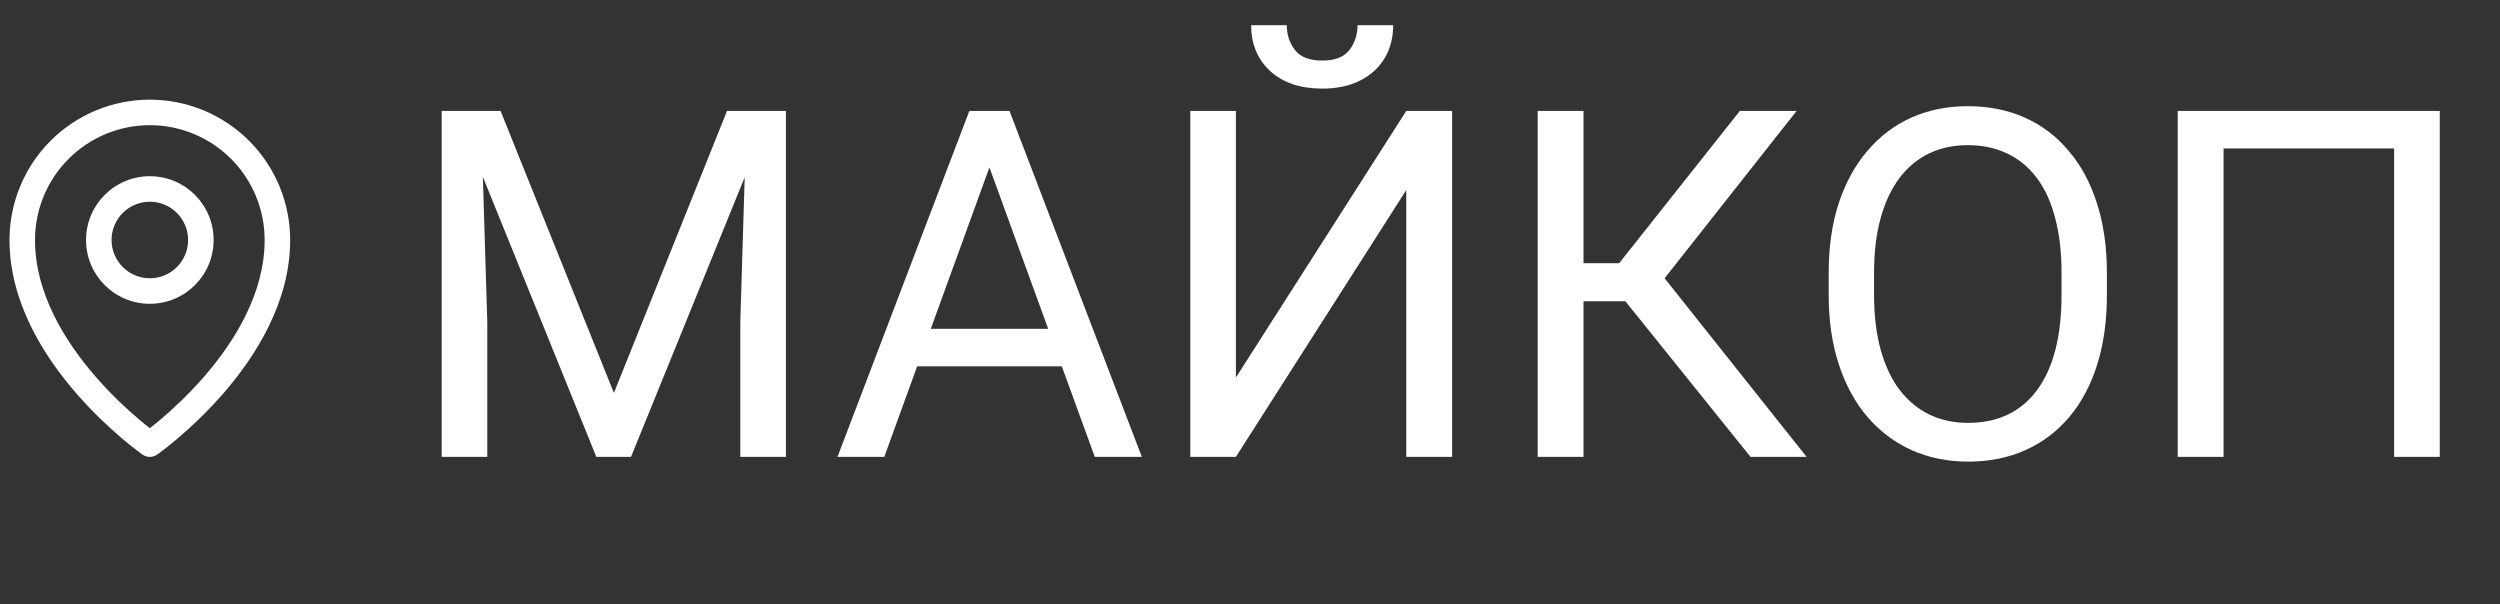<?xml version="1.0" encoding="UTF-8"?> <svg xmlns="http://www.w3.org/2000/svg" width="149" height="36" viewBox="0 0 149 36" fill="none"><rect x="0" y="0" width="149" height="36" fill="#333333" stroke="none"/><path d="M27.187 6.612H29.835L36.589 23.42L43.329 6.612H45.991L37.608 27.229H35.541L27.187 6.612ZM26.323 6.612H28.659L29.042 19.186V27.229H26.323V6.612ZM44.505 6.612H46.841V27.229H44.122V19.186L44.505 6.612ZM59.528 8.439L52.703 27.229H49.914L57.773 6.612H59.571L59.528 8.439ZM65.249 27.229L58.41 8.439L58.367 6.612H60.166L68.053 27.229H65.249ZM64.895 19.597V21.834H53.312V19.597H64.895ZM73.66 22.5L83.813 6.612H86.546V27.229H83.813V11.327L73.66 27.229H70.942V6.612H73.66V22.5ZM80.91 1.5H83.034C83.034 2.236 82.864 2.892 82.525 3.468C82.185 4.035 81.698 4.478 81.066 4.799C80.434 5.12 79.683 5.281 78.815 5.281C77.502 5.281 76.464 4.932 75.699 4.233C74.944 3.525 74.567 2.614 74.567 1.5H76.691C76.691 2.057 76.851 2.548 77.172 2.973C77.493 3.398 78.04 3.61 78.815 3.61C79.57 3.61 80.108 3.398 80.429 2.973C80.75 2.548 80.91 2.057 80.91 1.5ZM94.377 6.612V27.229H91.644V6.612H94.377ZM107.078 6.612L98.129 17.954H93.286L92.862 15.688H96.501L103.694 6.612H107.078ZM104.331 27.229L96.586 17.6L98.115 15.207L107.673 27.229H104.331ZM125.571 16.269V17.572C125.571 19.12 125.378 20.508 124.991 21.735C124.604 22.962 124.047 24.005 123.32 24.864C122.593 25.723 121.72 26.38 120.7 26.833C119.69 27.286 118.557 27.512 117.302 27.512C116.084 27.512 114.965 27.286 113.946 26.833C112.936 26.38 112.058 25.723 111.312 24.864C110.576 24.005 110.005 22.962 109.599 21.735C109.193 20.508 108.99 19.12 108.99 17.572V16.269C108.99 14.721 109.188 13.338 109.585 12.12C109.991 10.893 110.562 9.85 111.298 8.991C112.034 8.122 112.908 7.461 113.918 7.008C114.937 6.555 116.056 6.329 117.274 6.329C118.529 6.329 119.662 6.555 120.672 7.008C121.692 7.461 122.565 8.122 123.292 8.991C124.028 9.85 124.59 10.893 124.977 12.12C125.373 13.338 125.571 14.721 125.571 16.269ZM122.867 17.572V16.241C122.867 15.014 122.739 13.928 122.484 12.984C122.239 12.04 121.876 11.247 121.394 10.605C120.913 9.963 120.323 9.477 119.624 9.147C118.935 8.816 118.151 8.651 117.274 8.651C116.424 8.651 115.655 8.816 114.965 9.147C114.286 9.477 113.7 9.963 113.21 10.605C112.728 11.247 112.355 12.04 112.091 12.984C111.827 13.928 111.694 15.014 111.694 16.241V17.572C111.694 18.808 111.827 19.904 112.091 20.857C112.355 21.801 112.733 22.599 113.224 23.25C113.724 23.892 114.314 24.378 114.994 24.709C115.683 25.039 116.452 25.204 117.302 25.204C118.189 25.204 118.977 25.039 119.667 24.709C120.356 24.378 120.936 23.892 121.408 23.25C121.89 22.599 122.253 21.801 122.499 20.857C122.744 19.904 122.867 18.808 122.867 17.572ZM145.41 6.612V27.229H142.691V8.849H132.524V27.229H129.791V6.612H145.41Z" fill="white"></path><path fill-rule="evenodd" clip-rule="evenodd" d="M8.93 12.023C7.67 12.023 6.649 13.044 6.649 14.304C6.649 15.564 7.67 16.585 8.93 16.585C10.19 16.585 11.211 15.564 11.211 14.304C11.211 13.044 10.19 12.023 8.93 12.023ZM5.128 14.304C5.128 12.204 6.83 10.502 8.93 10.502C11.03 10.502 12.732 12.204 12.732 14.304C12.732 16.404 11.03 18.106 8.93 18.106C6.83 18.106 5.128 16.404 5.128 14.304Z" fill="white"></path><path fill-rule="evenodd" clip-rule="evenodd" d="M8.93 7.461C7.115 7.461 5.374 8.182 4.091 9.465C2.807 10.749 2.086 12.489 2.086 14.304C2.086 17.452 3.844 20.319 5.702 22.455C6.621 23.512 7.542 24.364 8.234 24.953C8.508 25.185 8.744 25.375 8.93 25.52C9.115 25.375 9.352 25.185 9.625 24.953C10.317 24.364 11.239 23.512 12.158 22.455C14.015 20.319 15.773 17.452 15.773 14.304C15.773 12.489 15.052 10.749 13.769 9.465C12.486 8.182 10.745 7.461 8.93 7.461ZM8.93 26.471C8.494 27.093 8.494 27.093 8.493 27.093L8.493 27.093L8.491 27.091L8.485 27.087L8.466 27.074C8.45 27.062 8.426 27.045 8.396 27.023C8.336 26.979 8.25 26.916 8.141 26.832C7.924 26.666 7.617 26.424 7.249 26.111C6.515 25.487 5.536 24.581 4.554 23.453C2.61 21.216 0.566 18 0.566 14.304C0.566 12.086 1.447 9.958 3.015 8.39C4.584 6.821 6.711 5.94 8.93 5.94C11.148 5.94 13.276 6.821 14.844 8.39C16.413 9.958 17.294 12.086 17.294 14.304C17.294 18 15.25 21.216 13.306 23.453C12.324 24.581 11.344 25.487 10.61 26.111C10.243 26.424 9.935 26.666 9.718 26.832C9.61 26.916 9.523 26.979 9.464 27.023C9.434 27.045 9.41 27.062 9.394 27.074L9.374 27.087L9.369 27.091L9.367 27.093L9.366 27.093C9.366 27.093 9.366 27.093 8.93 26.471ZM8.93 26.471L9.366 27.093C9.104 27.276 8.755 27.276 8.493 27.093L8.93 26.471Z" fill="white"></path></svg> 